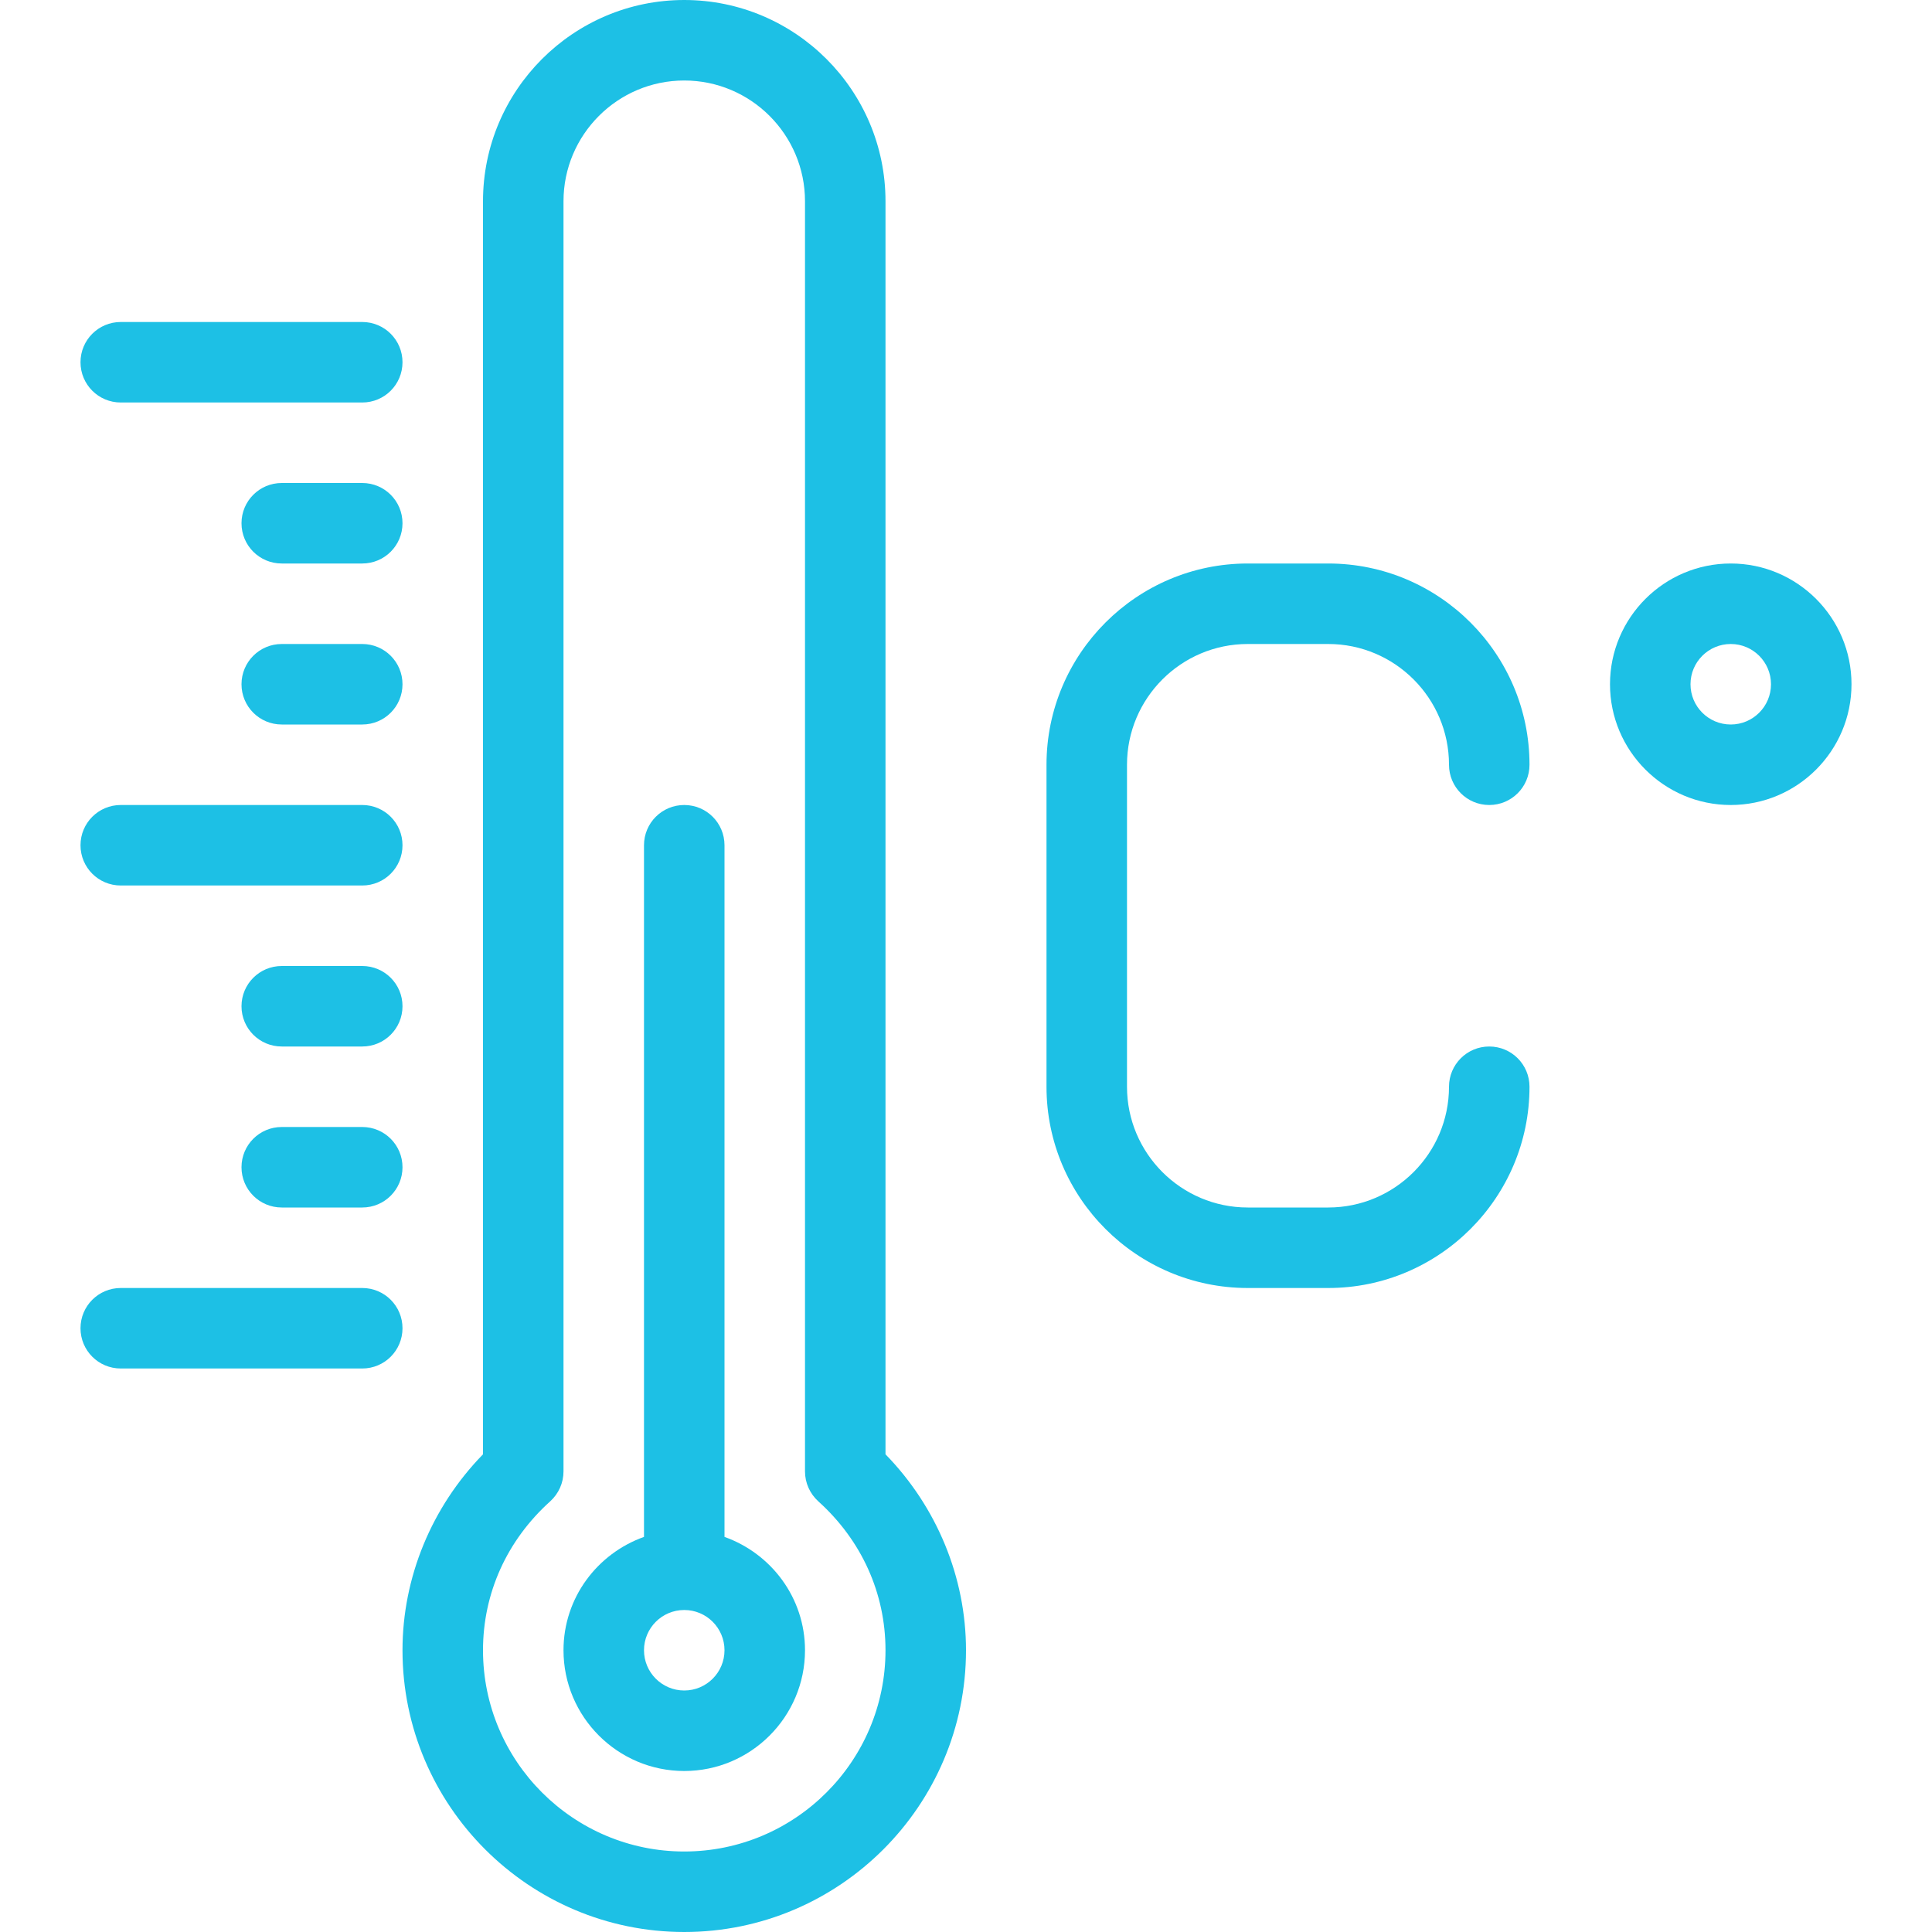 <svg xmlns="http://www.w3.org/2000/svg" width="48" height="48" viewBox="0 0 48 48" fill="none"><path d="M22 5C22 2.243 19.757 0 17 0C14.243 0 12 2.243 12 5V36.132C10.724 37.44 10 39.19 10 41C10 44.859 13.141 48 17 48C20.859 48 24 44.859 24 41C24 39.19 23.276 37.44 22 36.132V5ZM17 46C14.243 46 12 43.757 12 41C12 39.584 12.593 38.27 13.67 37.3C13.88 37.109 14 36.84 14 36.557V5C14 3.346 15.346 2 17 2C18.654 2 20 3.346 20 5V36.557C20 36.84 20.12 37.109 20.33 37.3C21.407 38.27 22 39.584 22 41C22 43.757 19.757 46 17 46Z" fill="#1DC0E5"></path><path d="M18 38.184V21C18 20.447 17.553 20 17 20C16.447 20 16 20.447 16 21V38.184C14.838 38.598 14 39.698 14 41C14 42.654 15.346 44 17 44C18.654 44 20 42.654 20 41C20 39.698 19.162 38.598 18 38.184ZM17 42C16.448 42 16 41.552 16 41C16 40.448 16.448 40 17 40C17.552 40 18 40.448 18 41C18 41.552 17.552 42 17 42Z" fill="#1DC0E5"></path><path d="M9 32H3C2.447 32 2 32.447 2 33C2 33.553 2.447 34 3 34H9C9.553 34 10 33.553 10 33C10 32.447 9.553 32 9 32Z" fill="#1DC0E5"></path><path d="M9 28H7C6.447 28 6 28.447 6 29C6 29.553 6.447 30 7 30H9C9.553 30 10 29.553 10 29C10 28.447 9.553 28 9 28Z" fill="#1DC0E5"></path><path d="M9 24H7C6.447 24 6 24.447 6 25C6 25.553 6.447 26 7 26H9C9.553 26 10 25.553 10 25C10 24.447 9.553 24 9 24Z" fill="#1DC0E5"></path><path d="M3 22H9C9.553 22 10 21.553 10 21C10 20.447 9.553 20 9 20H3C2.447 20 2 20.447 2 21C2 21.553 2.447 22 3 22Z" fill="#1DC0E5"></path><path d="M3 10H9C9.553 10 10 9.553 10 9C10 8.447 9.553 8 9 8H3C2.447 8 2 8.447 2 9C2 9.553 2.447 10 3 10Z" fill="#1DC0E5"></path><path d="M9 16H7C6.447 16 6 16.447 6 17C6 17.553 6.447 18 7 18H9C9.553 18 10 17.553 10 17C10 16.447 9.553 16 9 16Z" fill="#1DC0E5"></path><path d="M9 12H7C6.447 12 6 12.447 6 13C6 13.553 6.447 14 7 14H9C9.553 14 10 13.553 10 13C10 12.447 9.553 12 9 12Z" fill="#1DC0E5"></path><path d="M31 16H33C34.654 16 36 17.346 36 19C36 19.553 36.447 20 37 20C37.553 20 38 19.553 38 19C38 16.243 35.757 14 33 14H31C28.243 14 26 16.243 26 19V27C26 29.757 28.243 32 31 32H33C35.757 32 38 29.757 38 27C38 26.447 37.553 26 37 26C36.447 26 36 26.447 36 27C36 28.654 34.654 30 33 30H31C29.346 30 28 28.654 28 27V19C28 17.346 29.346 16 31 16Z" fill="#1DC0E5"></path><path d="M43 14C41.346 14 40 15.346 40 17C40 18.654 41.346 20 43 20C44.654 20 46 18.654 46 17C46 15.346 44.654 14 43 14ZM43 18C42.448 18 42 17.552 42 17C42 16.448 42.448 16 43 16C43.552 16 44 16.448 44 17C44 17.552 43.552 18 43 18Z" fill="#1DC0E5"></path></svg>